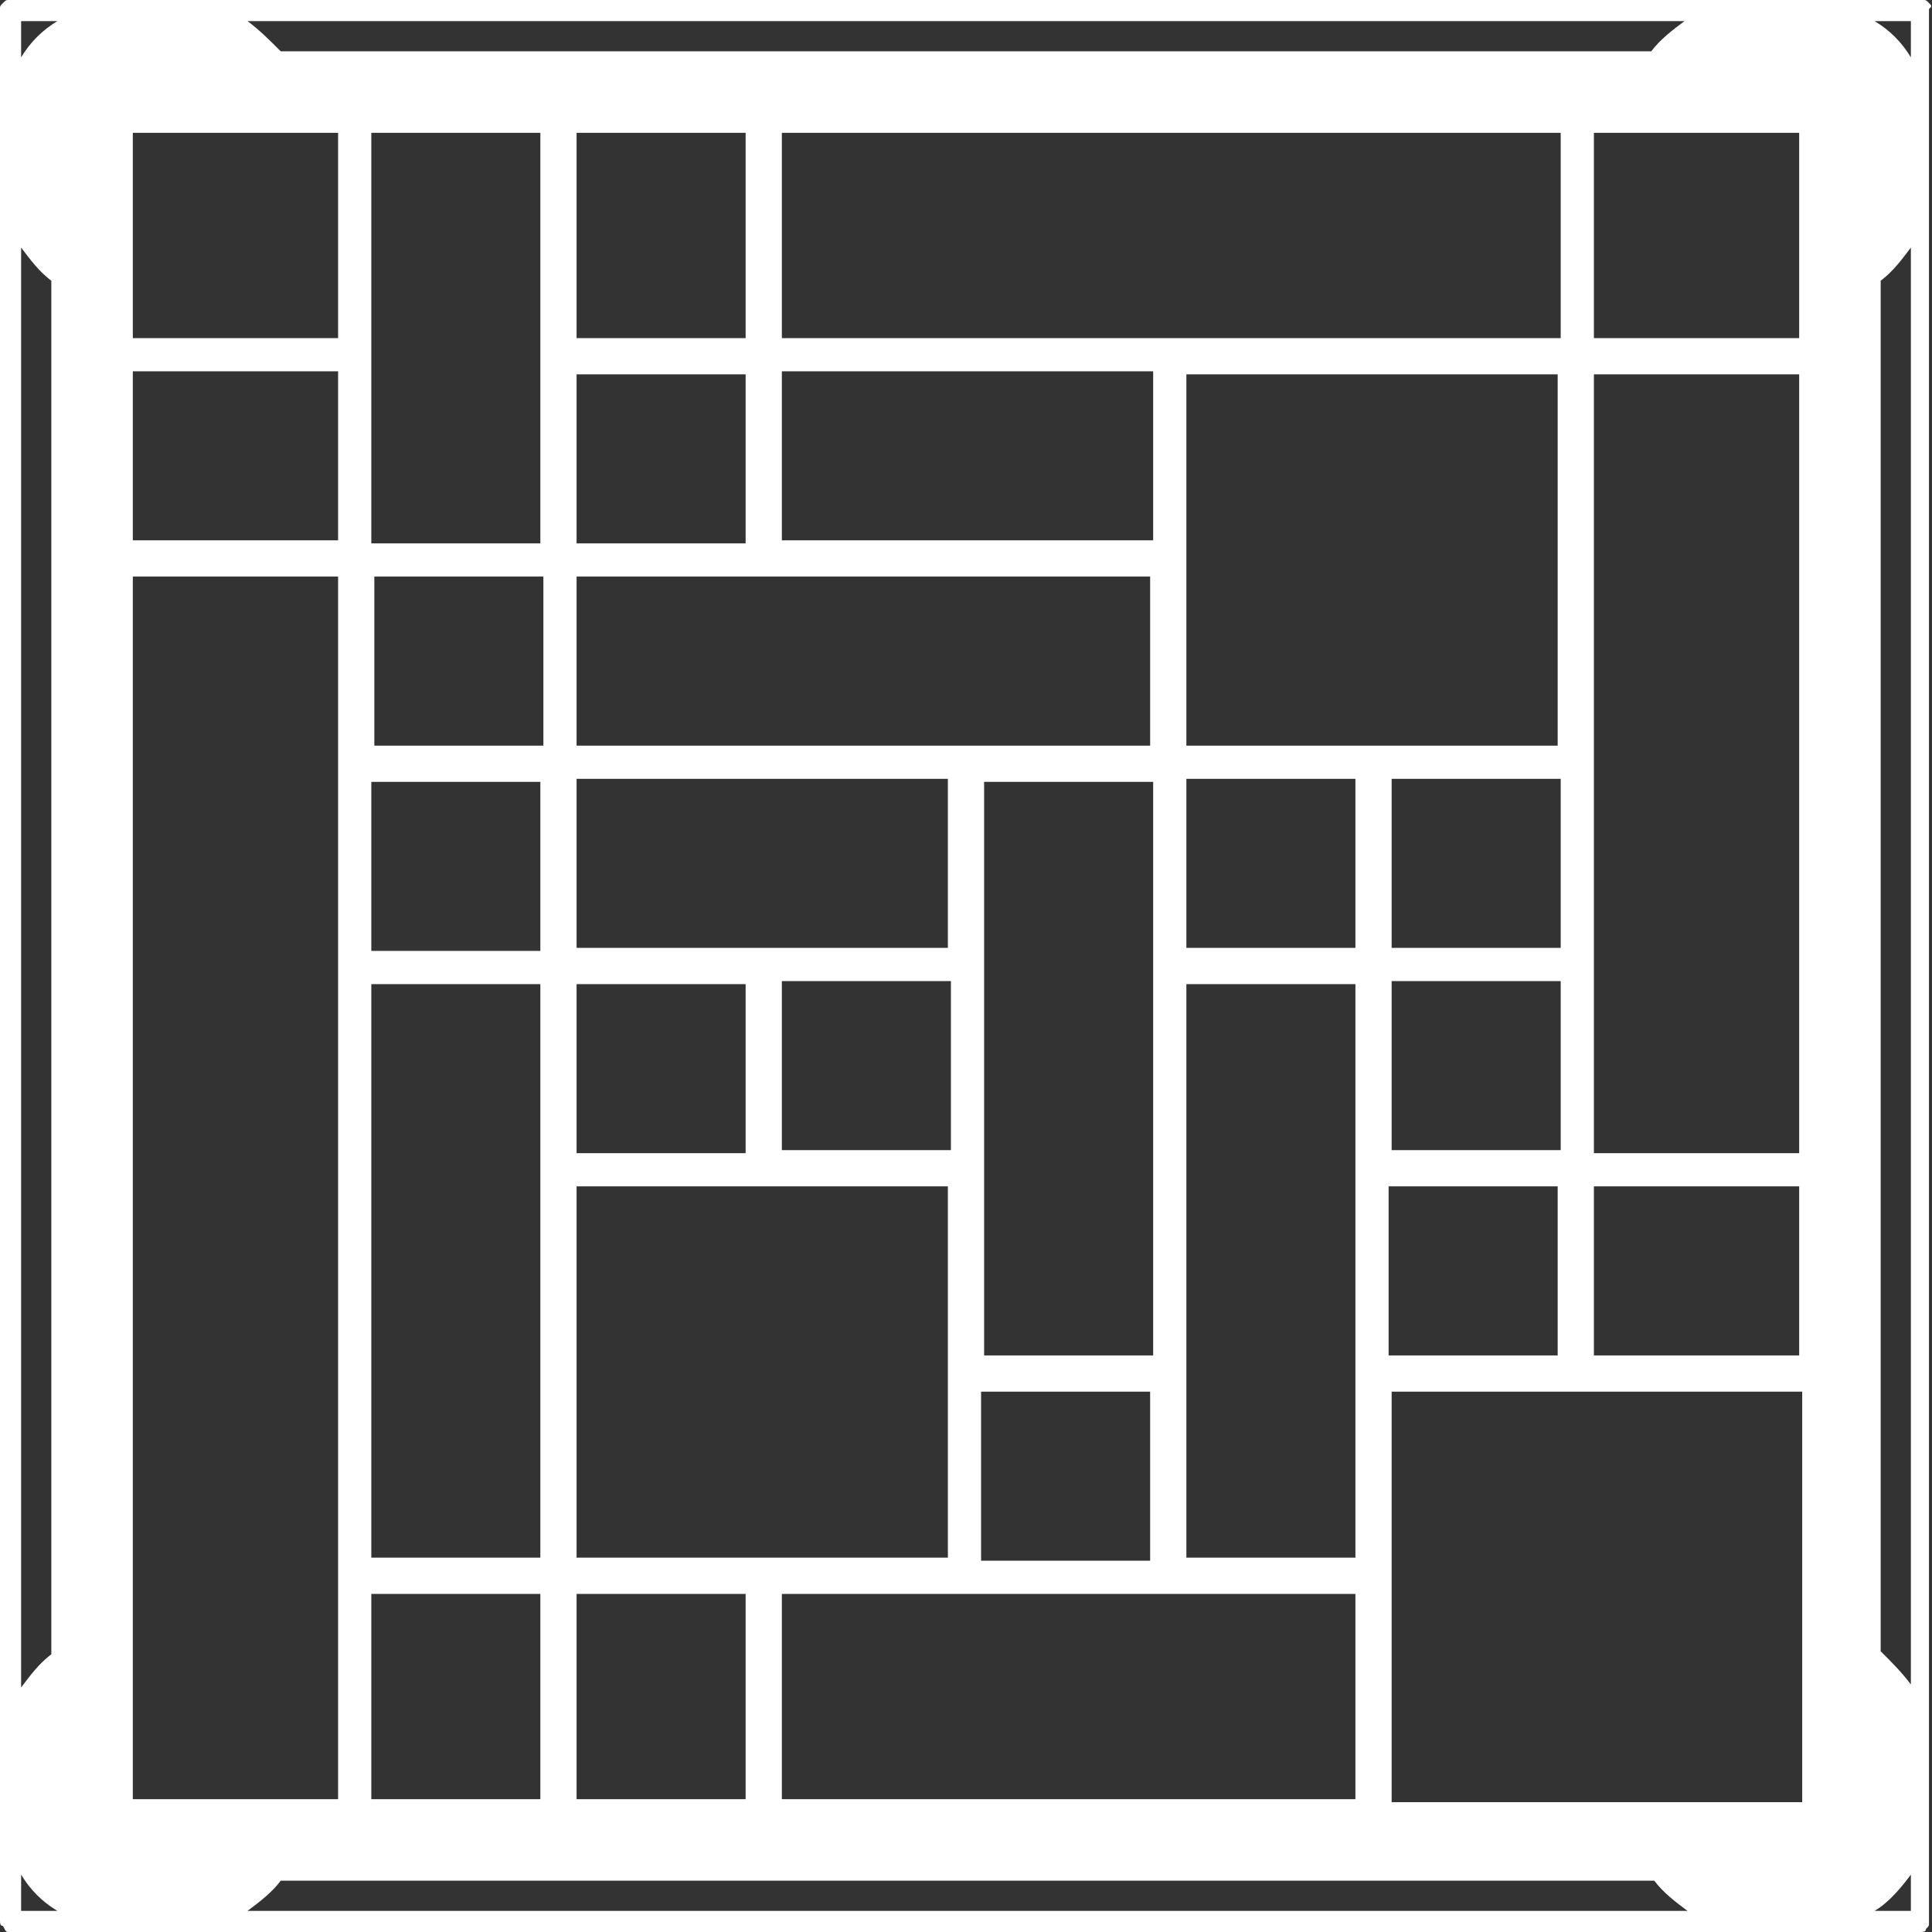 <?xml version="1.0" encoding="utf-8"?>
<!-- Generator: Adobe Illustrator 25.2.3, SVG Export Plug-In . SVG Version: 6.00 Build 0)  -->
<svg version="1.1" id="Laag_1" xmlns="http://www.w3.org/2000/svg" xmlns:xlink="http://www.w3.org/1999/xlink" x="0px" y="0px"
	 viewBox="0 0 64 64" style="enable-background:new 0 0 64 64;" xml:space="preserve">
<rect x="0" y="0" width="64" height="64" fill="#333333" stroke="none"/>
<style type="text/css">
	.st0{fill:#FFFFFF;}
</style>
<g>
	<path class="st0" d="M63.9,0.1C63.8,0,63.8,0,63.7,0H0.3C0.2,0,0.2,0,0.1,0.1S0,0.2,0,0.3v63.3c0,0.1,0,0.2,0.1,0.2
		C0.2,64,0.2,64,0.3,64h63.3c0.1,0,0.2,0,0.2-0.1c0.1-0.1,0.1-0.1,0.1-0.2V0.3C64,0.2,64,0.2,63.9,0.1z M59.6,11.2h-6.8V4.4h6.8
		V11.2z M46.1,38.1v-5.6h5.6v5.6H46.1z M51.6,39.3v5.6h-5.6v-5.6H51.6z M46.1,31.4v-5.6h5.6v5.6H46.1z M39.3,24.7V12.4h12.3v12.3
		H39.3z M25.9,59.6v-6.8h19v6.8H25.9z M11.2,17.9H4.4v-5.6h6.8V17.9z M17.9,4.4v13.6h-5.6V4.4H17.9z M32.6,44.9v-19h5.6v19H32.6z
		 M38.1,46.1v5.6h-5.6v-5.6H38.1z M19.1,24.7v-5.6h19v5.6H19.1z M19.1,12.4h5.6v5.6h-5.6V12.4z M19.1,32.6h5.6v5.6h-5.6V32.6z
		 M19.1,39.3h12.3v12.3H19.1V39.3z M25.9,38.1v-5.6h5.6v5.6H25.9z M19.1,31.4v-5.6h12.3v5.6H19.1z M25.9,17.9v-5.6h12.3v5.6H25.9z
		 M24.7,11.2h-5.6V4.4h5.6V11.2z M17.9,25.9v5.6h-5.6v-5.6H17.9z M12.4,24.7v-5.6h5.6v5.6H12.4z M17.9,32.6v19h-5.6v-19H17.9z
		 M17.9,52.8v6.8h-5.6v-6.8H17.9z M19.1,52.8h5.6v6.8h-5.6V52.8z M39.3,51.6v-19h5.6v19L39.3,51.6L39.3,51.6z M44.9,31.4h-5.6v-5.6
		h5.6V31.4z M25.9,11.2V4.4h25.8v6.8H25.9z M52.8,39.3h6.8v5.6h-6.8V39.3z M52.8,38.1V12.4h6.8v25.8H52.8z M55.8,0.7
		c-0.4,0.3-0.8,0.6-1.1,1H9.3C8.9,1.3,8.6,1,8.2,0.7C8.2,0.7,55.8,0.7,55.8,0.7z M11.2,4.4v6.8H4.4V4.4H11.2z M0.7,8.2
		c0.3,0.4,0.6,0.8,1,1.1v45.5c-0.4,0.3-0.7,0.7-1,1.1C0.7,55.8,0.7,8.2,0.7,8.2z M0.7,63.3v-1.2C1,62.6,1.4,63,1.9,63.3L0.7,63.3
		L0.7,63.3z M0.7,1.9V0.7h1.2C1.4,1,1,1.4,0.7,1.9z M4.4,19.1h6.8v40.5H4.4V19.1z M8.2,63.3c0.4-0.3,0.8-0.6,1.1-1h45.5
		c0.3,0.4,0.7,0.7,1.1,1H8.2z M46.1,59.6V46.1h13.6v13.6H46.1z M63.3,0.7v1.2C63,1.4,62.6,1,62.1,0.7C62.1,0.7,63.3,0.7,63.3,0.7z
		 M63.3,63.3h-1.2c0.5-0.3,0.9-0.8,1.2-1.2V63.3z M62.3,54.7V9.3c0.4-0.3,0.7-0.7,1-1.1l0,47.6C63,55.4,62.7,55.1,62.3,54.7z"/>
</g>
</svg>
